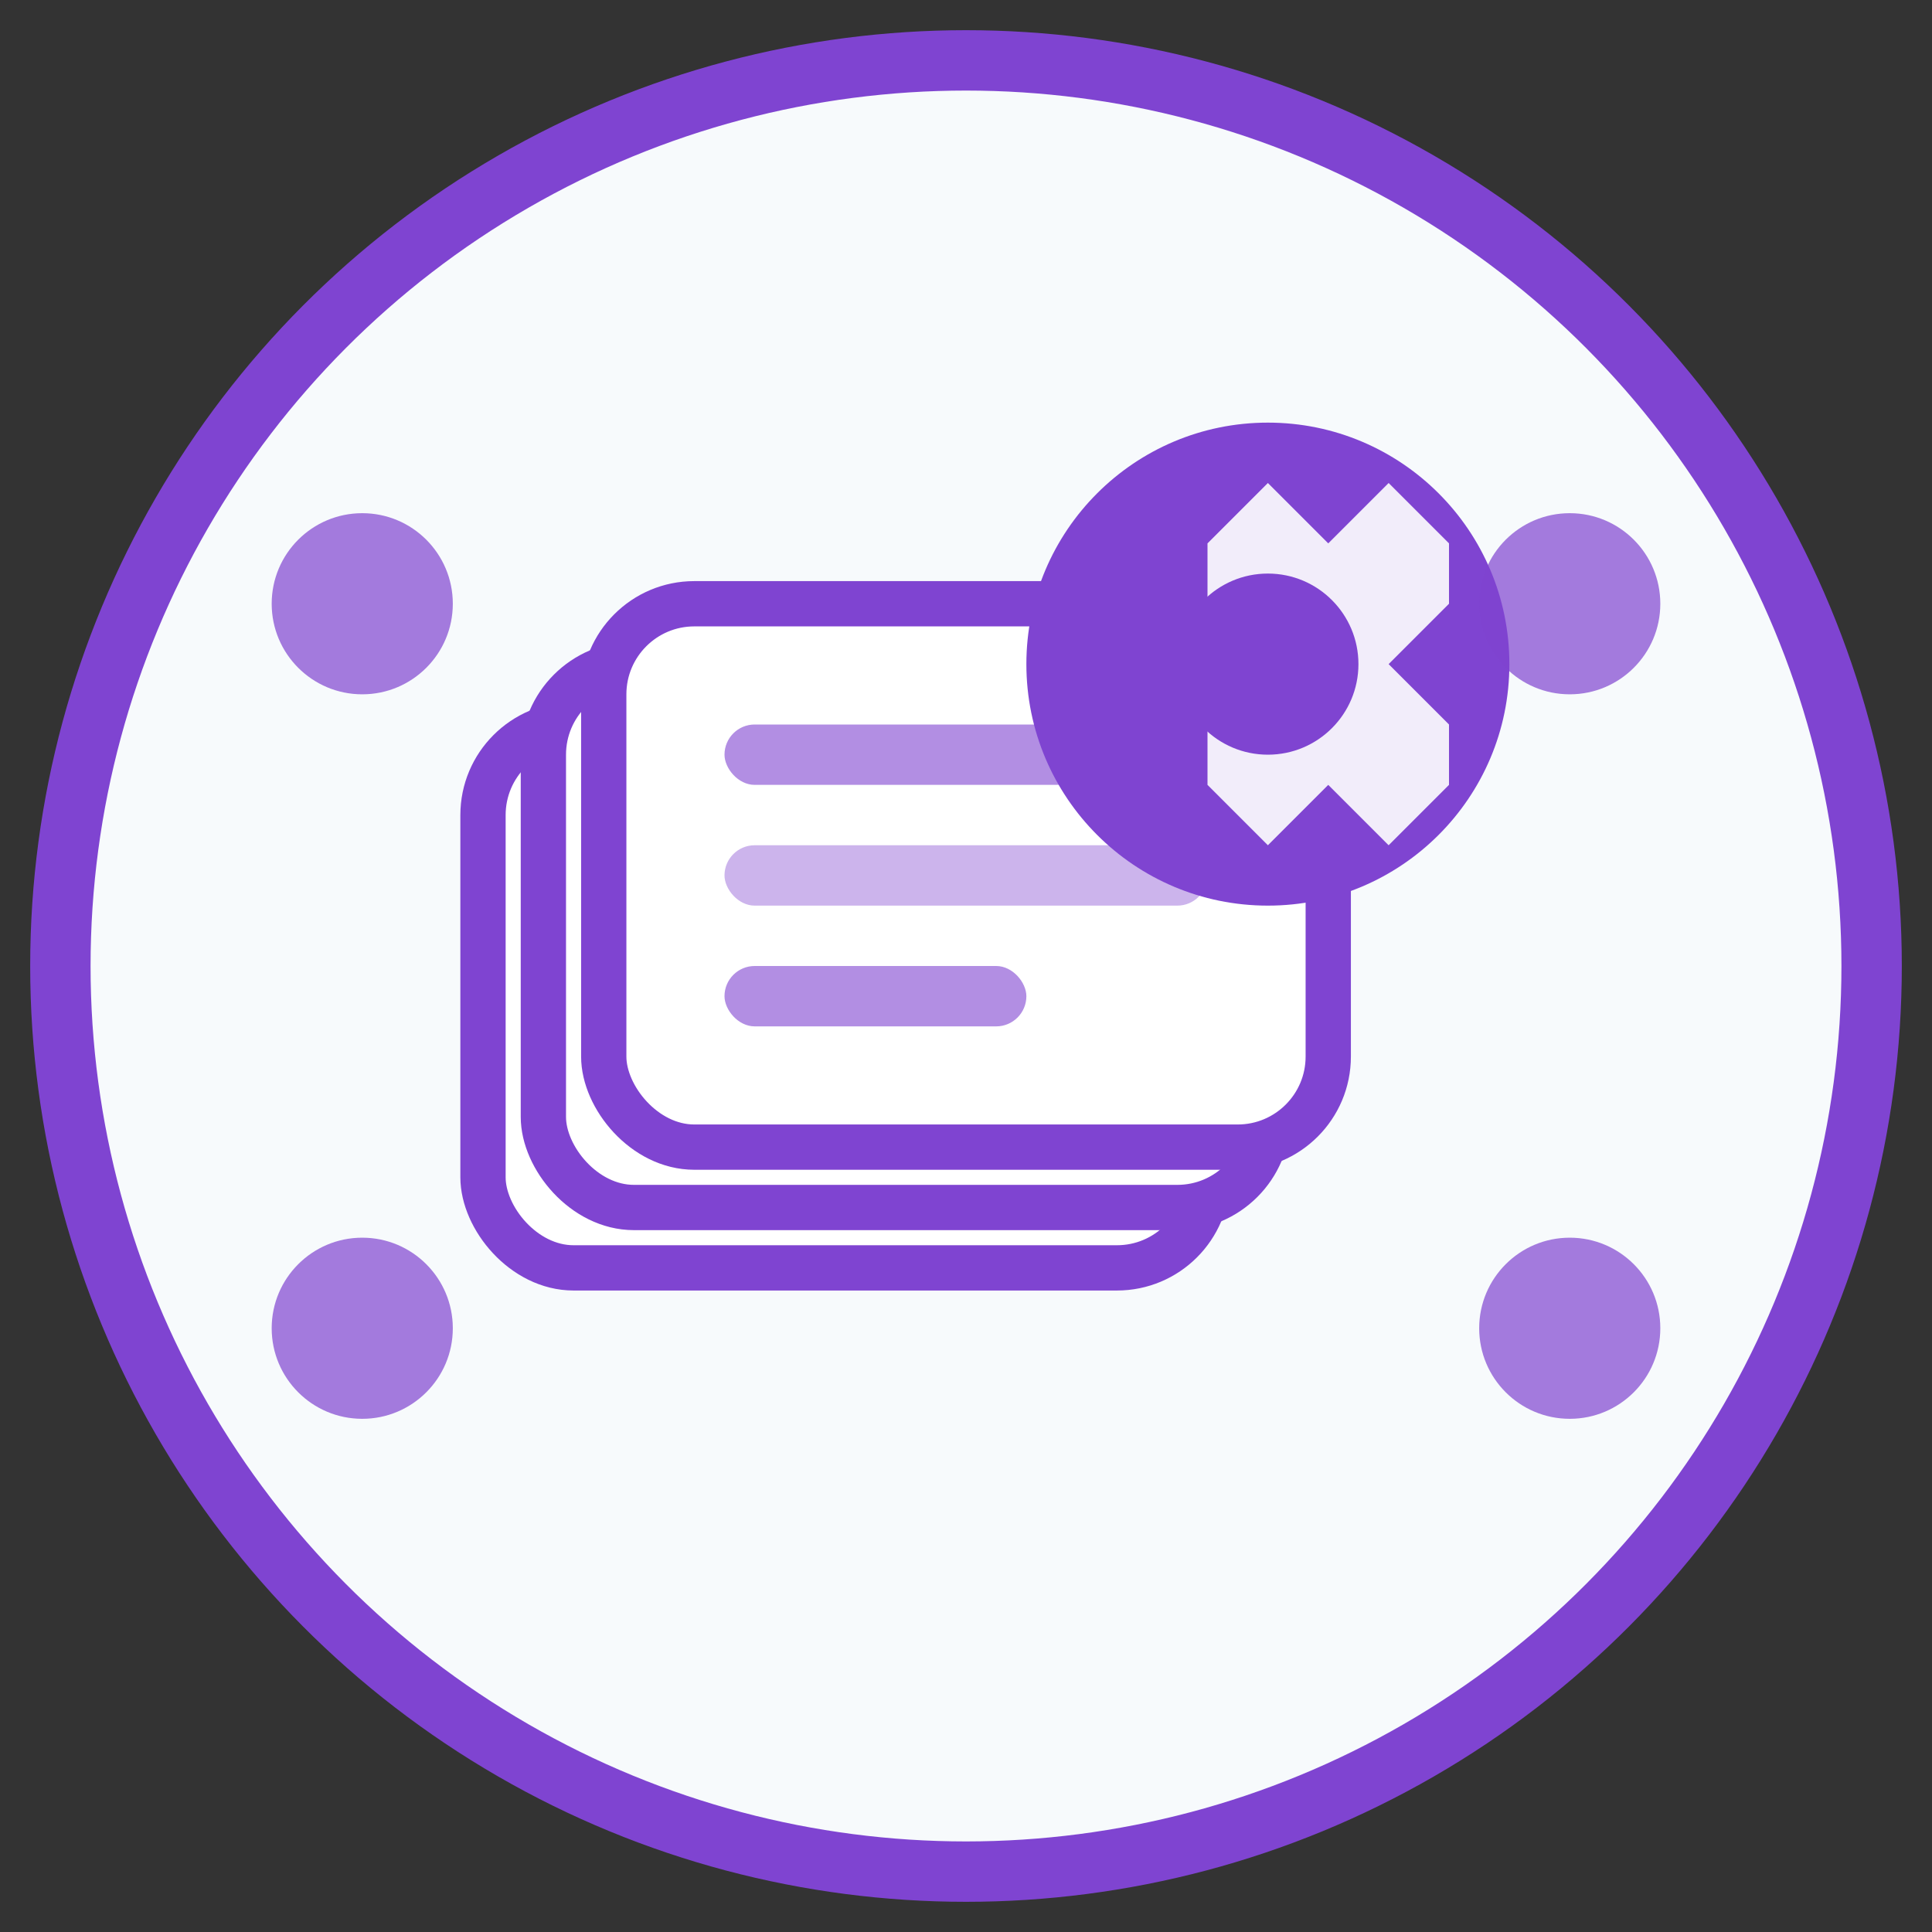 <svg width="64" height="64" viewBox="0 0 64 64" fill="none" xmlns="http://www.w3.org/2000/svg">
  <rect x="0" y="0" width="64" height="64" fill="#333333" stroke="none"/>
  <!-- Background circle -->
  <circle cx="32" cy="32" r="30" fill="#F7FAFC" stroke="#7f44d1" stroke-width="2"/>
  
  <!-- Main services icon - layered documents with gears -->
  <g transform="translate(16, 16)">
    <!-- Documents stack -->
    <rect x="0" y="8" width="24" height="18" rx="3" fill="white" stroke="#7f44d1" stroke-width="1.5"/>
    <rect x="2" y="6" width="24" height="18" rx="3" fill="white" stroke="#7f44d1" stroke-width="1.5"/>
    <rect x="4" y="4" width="24" height="18" rx="3" fill="white" stroke="#7f44d1" stroke-width="1.5"/>
    
    <!-- Top document content -->
    <rect x="8" y="8" width="12" height="2" rx="1" fill="#7f44d1" opacity="0.6"/>
    <rect x="8" y="12" width="16" height="2" rx="1" fill="#7f44d1" opacity="0.4"/>
    <rect x="8" y="16" width="10" height="2" rx="1" fill="#7f44d1" opacity="0.6"/>
    
    <!-- Gear overlay -->
    <g transform="translate(20, 0)">
      <circle cx="6" cy="6" r="8" fill="#7f44d1"/>
      <path d="M6 0L8 2L10 0L12 2L12 4L10 6L12 8L12 10L10 12L8 10L6 12L4 10L4 8L6 6L4 4L4 2L6 0Z" fill="white" opacity="0.9"/>
      <circle cx="6" cy="6" r="3" fill="#7f44d1"/>
    </g>
  </g>
  
  <!-- Service indicators around the icon -->
  <circle cx="12" cy="20" r="3" fill="#7f44d1" opacity="0.7"/>
  <circle cx="52" cy="20" r="3" fill="#7f44d1" opacity="0.7"/>
  <circle cx="12" cy="44" r="3" fill="#7f44d1" opacity="0.7"/>
  <circle cx="52" cy="44" r="3" fill="#7f44d1" opacity="0.7"/>
</svg>

